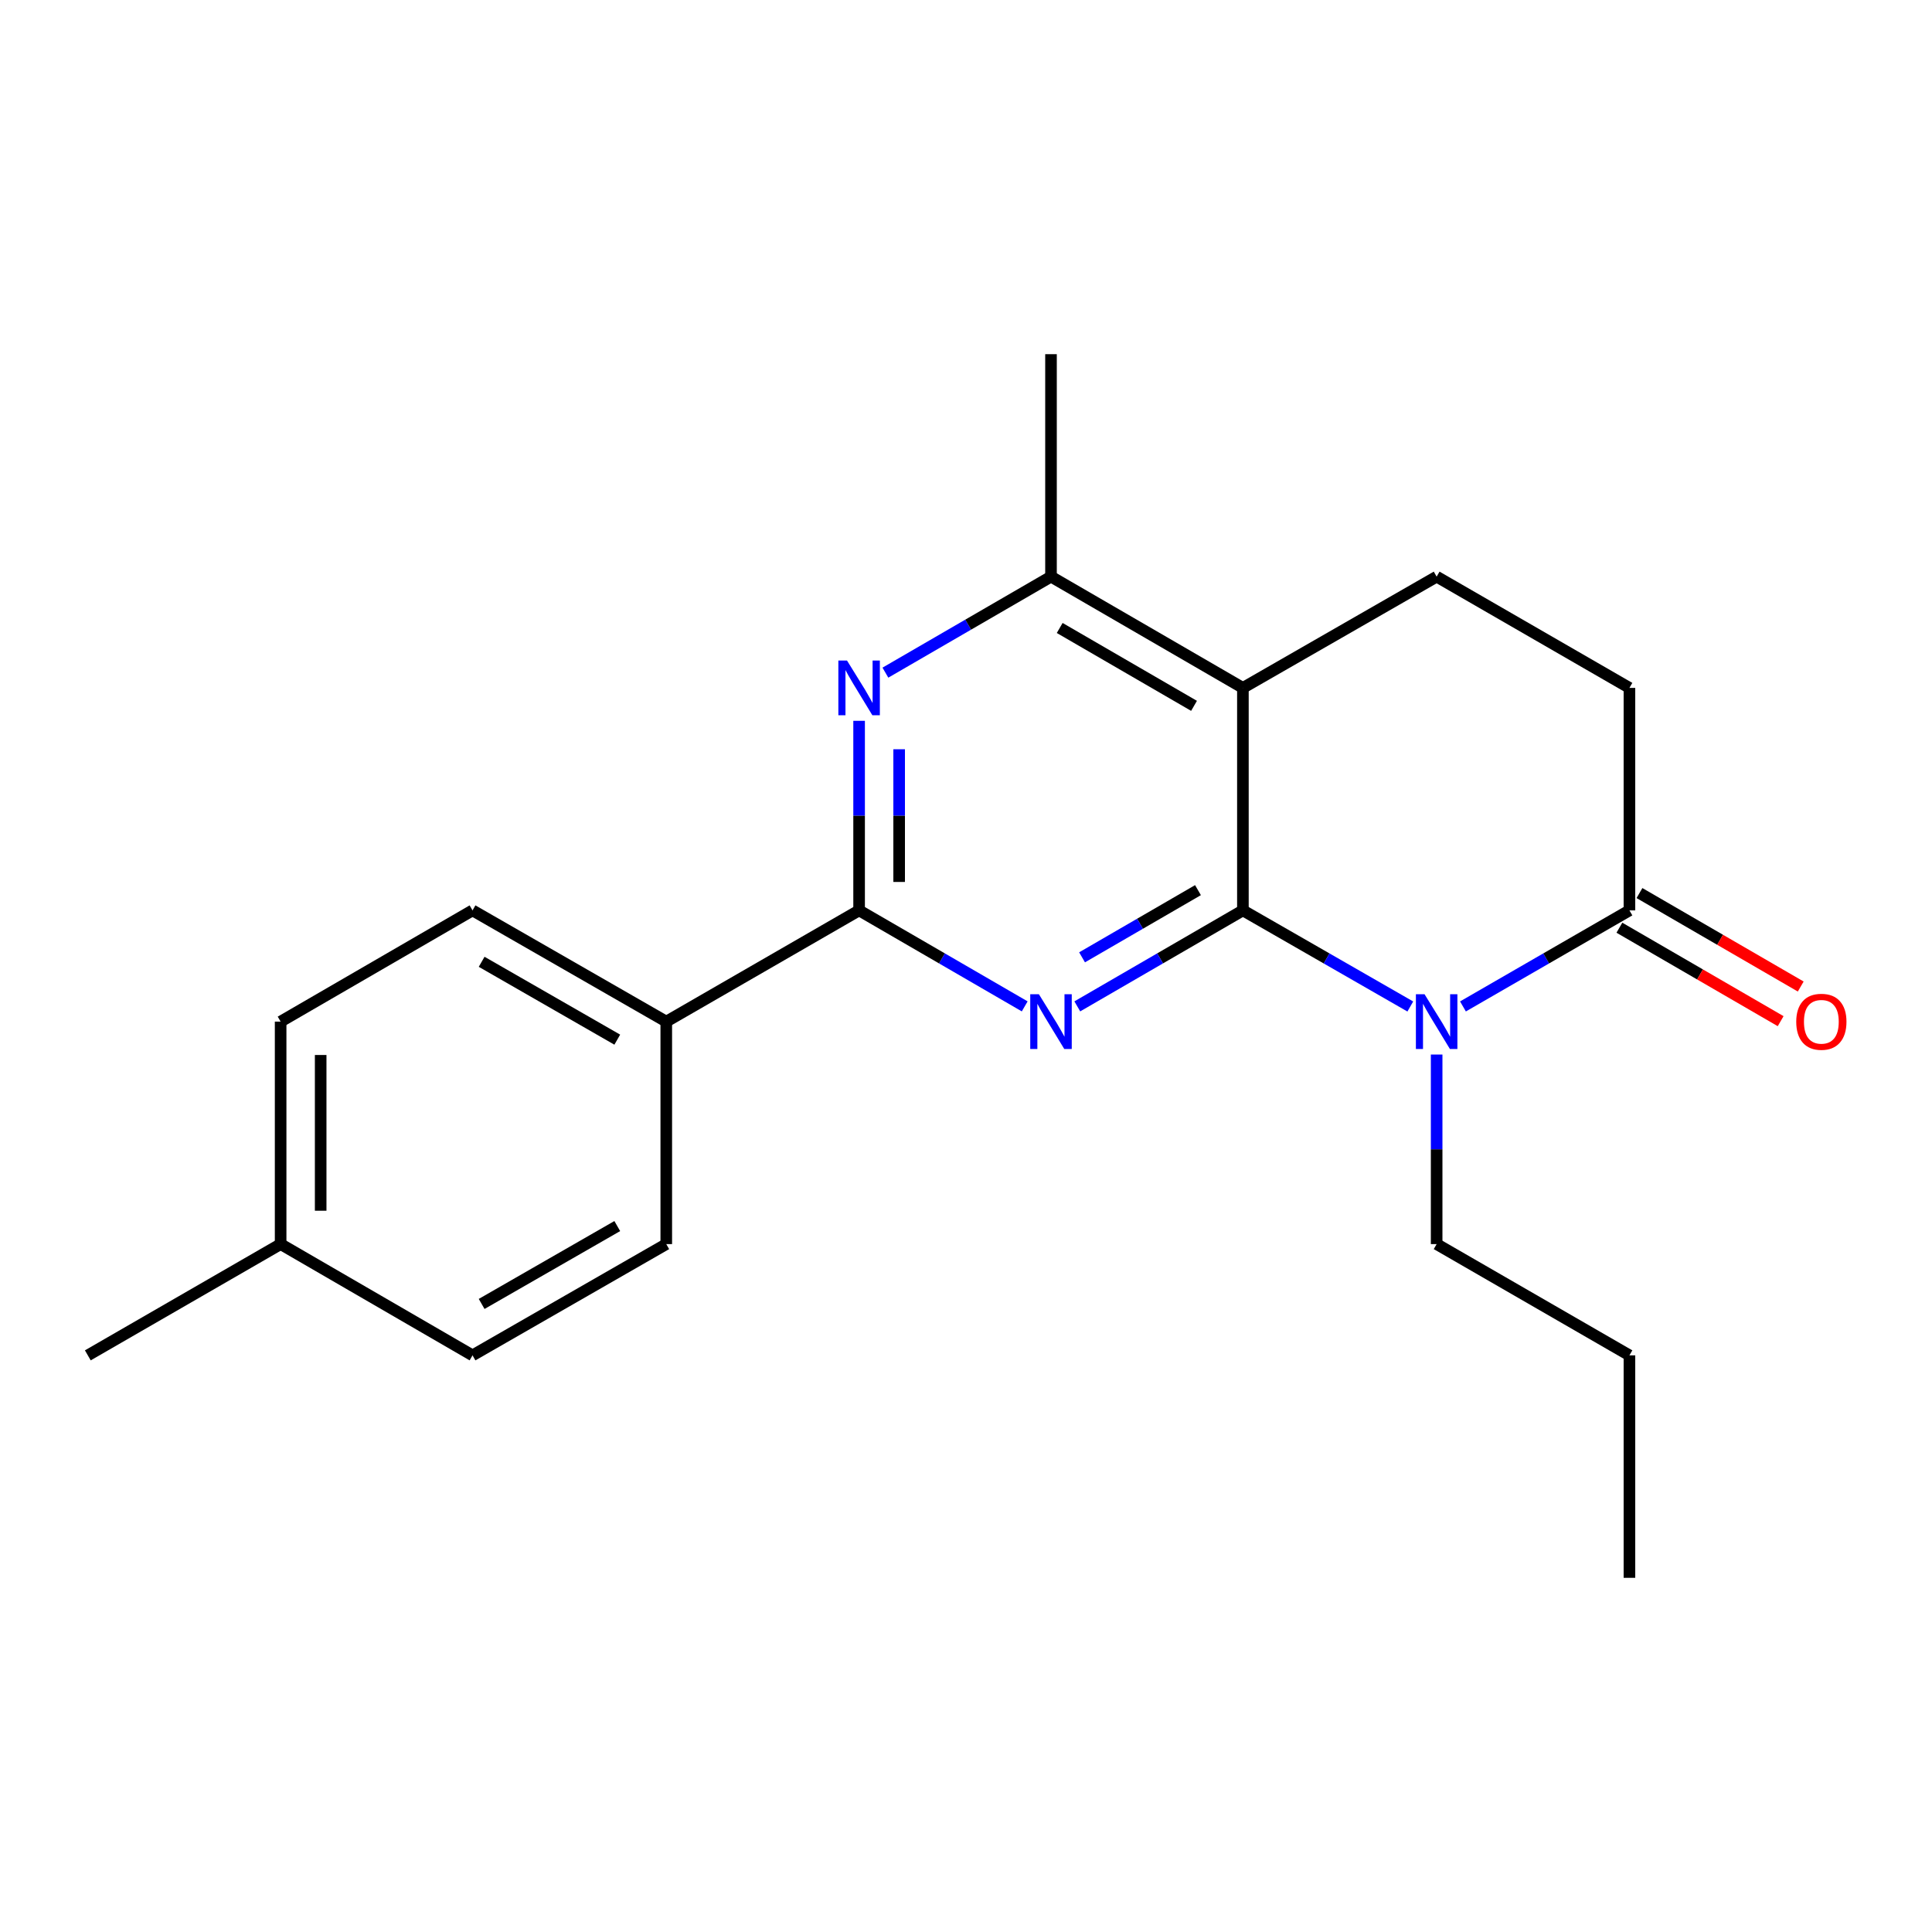 <?xml version='1.0' encoding='iso-8859-1'?>
<svg version='1.1' baseProfile='full'
              xmlns='http://www.w3.org/2000/svg'
                      xmlns:rdkit='http://www.rdkit.org/xml'
                      xmlns:xlink='http://www.w3.org/1999/xlink'
                  xml:space='preserve'
width='1000px' height='1000px' viewBox='0 0 1000 1000'>
<!-- END OF HEADER -->
<rect style='opacity:1.0;fill:#FFFFFF;stroke:none' width='1000' height='1000' x='0' y='0'> </rect>
<path class='bond-0' d='M 643.323,471.213 L 600.465,496.055' style='fill:none;fill-rule:evenodd;stroke:#000000;stroke-width:6px;stroke-linecap:butt;stroke-linejoin:miter;stroke-opacity:1' />
<path class='bond-0' d='M 600.465,496.055 L 557.607,520.898' style='fill:none;fill-rule:evenodd;stroke:#0000FF;stroke-width:6px;stroke-linecap:butt;stroke-linejoin:miter;stroke-opacity:1' />
<path class='bond-0' d='M 620.071,460.734 L 590.071,478.124' style='fill:none;fill-rule:evenodd;stroke:#000000;stroke-width:6px;stroke-linecap:butt;stroke-linejoin:miter;stroke-opacity:1' />
<path class='bond-0' d='M 590.071,478.124 L 560.07,495.513' style='fill:none;fill-rule:evenodd;stroke:#0000FF;stroke-width:6px;stroke-linecap:butt;stroke-linejoin:miter;stroke-opacity:1' />
<path class='bond-1' d='M 643.323,471.213 L 686.648,496.087' style='fill:none;fill-rule:evenodd;stroke:#000000;stroke-width:6px;stroke-linecap:butt;stroke-linejoin:miter;stroke-opacity:1' />
<path class='bond-1' d='M 686.648,496.087 L 729.974,520.961' style='fill:none;fill-rule:evenodd;stroke:#0000FF;stroke-width:6px;stroke-linecap:butt;stroke-linejoin:miter;stroke-opacity:1' />
<path class='bond-2' d='M 643.323,471.213 L 643.323,356.054' style='fill:none;fill-rule:evenodd;stroke:#000000;stroke-width:6px;stroke-linecap:butt;stroke-linejoin:miter;stroke-opacity:1' />
<path class='bond-3' d='M 530.387,520.898 L 487.529,496.055' style='fill:none;fill-rule:evenodd;stroke:#0000FF;stroke-width:6px;stroke-linecap:butt;stroke-linejoin:miter;stroke-opacity:1' />
<path class='bond-3' d='M 487.529,496.055 L 444.671,471.213' style='fill:none;fill-rule:evenodd;stroke:#000000;stroke-width:6px;stroke-linecap:butt;stroke-linejoin:miter;stroke-opacity:1' />
<path class='bond-5' d='M 757.225,520.928 L 800.308,496.071' style='fill:none;fill-rule:evenodd;stroke:#0000FF;stroke-width:6px;stroke-linecap:butt;stroke-linejoin:miter;stroke-opacity:1' />
<path class='bond-5' d='M 800.308,496.071 L 843.392,471.213' style='fill:none;fill-rule:evenodd;stroke:#000000;stroke-width:6px;stroke-linecap:butt;stroke-linejoin:miter;stroke-opacity:1' />
<path class='bond-13' d='M 743.605,545.826 L 743.605,594.886' style='fill:none;fill-rule:evenodd;stroke:#0000FF;stroke-width:6px;stroke-linecap:butt;stroke-linejoin:miter;stroke-opacity:1' />
<path class='bond-13' d='M 743.605,594.886 L 743.605,643.946' style='fill:none;fill-rule:evenodd;stroke:#000000;stroke-width:6px;stroke-linecap:butt;stroke-linejoin:miter;stroke-opacity:1' />
<path class='bond-6' d='M 643.323,356.054 L 543.997,298.469' style='fill:none;fill-rule:evenodd;stroke:#000000;stroke-width:6px;stroke-linecap:butt;stroke-linejoin:miter;stroke-opacity:1' />
<path class='bond-6' d='M 618.028,365.347 L 548.5,325.038' style='fill:none;fill-rule:evenodd;stroke:#000000;stroke-width:6px;stroke-linecap:butt;stroke-linejoin:miter;stroke-opacity:1' />
<path class='bond-7' d='M 643.323,356.054 L 743.605,298.469' style='fill:none;fill-rule:evenodd;stroke:#000000;stroke-width:6px;stroke-linecap:butt;stroke-linejoin:miter;stroke-opacity:1' />
<path class='bond-8' d='M 444.671,471.213 L 344.861,528.787' style='fill:none;fill-rule:evenodd;stroke:#000000;stroke-width:6px;stroke-linecap:butt;stroke-linejoin:miter;stroke-opacity:1' />
<path class='bond-22' d='M 444.671,471.213 L 444.671,422.153' style='fill:none;fill-rule:evenodd;stroke:#000000;stroke-width:6px;stroke-linecap:butt;stroke-linejoin:miter;stroke-opacity:1' />
<path class='bond-22' d='M 444.671,422.153 L 444.671,373.093' style='fill:none;fill-rule:evenodd;stroke:#0000FF;stroke-width:6px;stroke-linecap:butt;stroke-linejoin:miter;stroke-opacity:1' />
<path class='bond-22' d='M 465.397,456.495 L 465.397,422.153' style='fill:none;fill-rule:evenodd;stroke:#000000;stroke-width:6px;stroke-linecap:butt;stroke-linejoin:miter;stroke-opacity:1' />
<path class='bond-22' d='M 465.397,422.153 L 465.397,387.811' style='fill:none;fill-rule:evenodd;stroke:#0000FF;stroke-width:6px;stroke-linecap:butt;stroke-linejoin:miter;stroke-opacity:1' />
<path class='bond-4' d='M 458.281,348.164 L 501.139,323.316' style='fill:none;fill-rule:evenodd;stroke:#0000FF;stroke-width:6px;stroke-linecap:butt;stroke-linejoin:miter;stroke-opacity:1' />
<path class='bond-4' d='M 501.139,323.316 L 543.997,298.469' style='fill:none;fill-rule:evenodd;stroke:#000000;stroke-width:6px;stroke-linecap:butt;stroke-linejoin:miter;stroke-opacity:1' />
<path class='bond-10' d='M 838.195,480.179 L 879.929,504.367' style='fill:none;fill-rule:evenodd;stroke:#000000;stroke-width:6px;stroke-linecap:butt;stroke-linejoin:miter;stroke-opacity:1' />
<path class='bond-10' d='M 879.929,504.367 L 921.662,528.555' style='fill:none;fill-rule:evenodd;stroke:#FF0000;stroke-width:6px;stroke-linecap:butt;stroke-linejoin:miter;stroke-opacity:1' />
<path class='bond-10' d='M 848.588,462.247 L 890.322,486.435' style='fill:none;fill-rule:evenodd;stroke:#000000;stroke-width:6px;stroke-linecap:butt;stroke-linejoin:miter;stroke-opacity:1' />
<path class='bond-10' d='M 890.322,486.435 L 932.055,510.623' style='fill:none;fill-rule:evenodd;stroke:#FF0000;stroke-width:6px;stroke-linecap:butt;stroke-linejoin:miter;stroke-opacity:1' />
<path class='bond-21' d='M 843.392,471.213 L 843.392,356.054' style='fill:none;fill-rule:evenodd;stroke:#000000;stroke-width:6px;stroke-linecap:butt;stroke-linejoin:miter;stroke-opacity:1' />
<path class='bond-17' d='M 543.997,298.469 L 543.997,183.322' style='fill:none;fill-rule:evenodd;stroke:#000000;stroke-width:6px;stroke-linecap:butt;stroke-linejoin:miter;stroke-opacity:1' />
<path class='bond-9' d='M 743.605,298.469 L 843.392,356.054' style='fill:none;fill-rule:evenodd;stroke:#000000;stroke-width:6px;stroke-linecap:butt;stroke-linejoin:miter;stroke-opacity:1' />
<path class='bond-11' d='M 344.861,528.787 L 244.579,471.213' style='fill:none;fill-rule:evenodd;stroke:#000000;stroke-width:6px;stroke-linecap:butt;stroke-linejoin:miter;stroke-opacity:1' />
<path class='bond-11' d='M 319.499,538.126 L 249.302,497.824' style='fill:none;fill-rule:evenodd;stroke:#000000;stroke-width:6px;stroke-linecap:butt;stroke-linejoin:miter;stroke-opacity:1' />
<path class='bond-12' d='M 344.861,528.787 L 344.861,643.946' style='fill:none;fill-rule:evenodd;stroke:#000000;stroke-width:6px;stroke-linecap:butt;stroke-linejoin:miter;stroke-opacity:1' />
<path class='bond-14' d='M 244.579,471.213 L 145.253,528.787' style='fill:none;fill-rule:evenodd;stroke:#000000;stroke-width:6px;stroke-linecap:butt;stroke-linejoin:miter;stroke-opacity:1' />
<path class='bond-15' d='M 344.861,643.946 L 244.579,701.531' style='fill:none;fill-rule:evenodd;stroke:#000000;stroke-width:6px;stroke-linecap:butt;stroke-linejoin:miter;stroke-opacity:1' />
<path class='bond-15' d='M 319.497,634.61 L 249.3,674.919' style='fill:none;fill-rule:evenodd;stroke:#000000;stroke-width:6px;stroke-linecap:butt;stroke-linejoin:miter;stroke-opacity:1' />
<path class='bond-19' d='M 743.605,643.946 L 843.392,701.531' style='fill:none;fill-rule:evenodd;stroke:#000000;stroke-width:6px;stroke-linecap:butt;stroke-linejoin:miter;stroke-opacity:1' />
<path class='bond-23' d='M 145.253,528.787 L 145.253,643.946' style='fill:none;fill-rule:evenodd;stroke:#000000;stroke-width:6px;stroke-linecap:butt;stroke-linejoin:miter;stroke-opacity:1' />
<path class='bond-23' d='M 165.979,546.061 L 165.979,626.672' style='fill:none;fill-rule:evenodd;stroke:#000000;stroke-width:6px;stroke-linecap:butt;stroke-linejoin:miter;stroke-opacity:1' />
<path class='bond-16' d='M 244.579,701.531 L 145.253,643.946' style='fill:none;fill-rule:evenodd;stroke:#000000;stroke-width:6px;stroke-linecap:butt;stroke-linejoin:miter;stroke-opacity:1' />
<path class='bond-18' d='M 145.253,643.946 L 45.455,701.531' style='fill:none;fill-rule:evenodd;stroke:#000000;stroke-width:6px;stroke-linecap:butt;stroke-linejoin:miter;stroke-opacity:1' />
<path class='bond-20' d='M 843.392,701.531 L 843.392,816.678' style='fill:none;fill-rule:evenodd;stroke:#000000;stroke-width:6px;stroke-linecap:butt;stroke-linejoin:miter;stroke-opacity:1' />
<path  class='atom-1' d='M 537.737 514.627
L 547.017 529.627
Q 547.937 531.107, 549.417 533.787
Q 550.897 536.467, 550.977 536.627
L 550.977 514.627
L 554.737 514.627
L 554.737 542.947
L 550.857 542.947
L 540.897 526.547
Q 539.737 524.627, 538.497 522.427
Q 537.297 520.227, 536.937 519.547
L 536.937 542.947
L 533.257 542.947
L 533.257 514.627
L 537.737 514.627
' fill='#0000FF'/>
<path  class='atom-2' d='M 737.345 514.627
L 746.625 529.627
Q 747.545 531.107, 749.025 533.787
Q 750.505 536.467, 750.585 536.627
L 750.585 514.627
L 754.345 514.627
L 754.345 542.947
L 750.465 542.947
L 740.505 526.547
Q 739.345 524.627, 738.105 522.427
Q 736.905 520.227, 736.545 519.547
L 736.545 542.947
L 732.865 542.947
L 732.865 514.627
L 737.345 514.627
' fill='#0000FF'/>
<path  class='atom-5' d='M 438.411 341.894
L 447.691 356.894
Q 448.611 358.374, 450.091 361.054
Q 451.571 363.734, 451.651 363.894
L 451.651 341.894
L 455.411 341.894
L 455.411 370.214
L 451.531 370.214
L 441.571 353.814
Q 440.411 351.894, 439.171 349.694
Q 437.971 347.494, 437.611 346.814
L 437.611 370.214
L 433.931 370.214
L 433.931 341.894
L 438.411 341.894
' fill='#0000FF'/>
<path  class='atom-11' d='M 929.729 528.867
Q 929.729 522.067, 933.089 518.267
Q 936.449 514.467, 942.729 514.467
Q 949.009 514.467, 952.369 518.267
Q 955.729 522.067, 955.729 528.867
Q 955.729 535.747, 952.329 539.667
Q 948.929 543.547, 942.729 543.547
Q 936.489 543.547, 933.089 539.667
Q 929.729 535.787, 929.729 528.867
M 942.729 540.347
Q 947.049 540.347, 949.369 537.467
Q 951.729 534.547, 951.729 528.867
Q 951.729 523.307, 949.369 520.507
Q 947.049 517.667, 942.729 517.667
Q 938.409 517.667, 936.049 520.467
Q 933.729 523.267, 933.729 528.867
Q 933.729 534.587, 936.049 537.467
Q 938.409 540.347, 942.729 540.347
' fill='#FF0000'/>
</svg>
